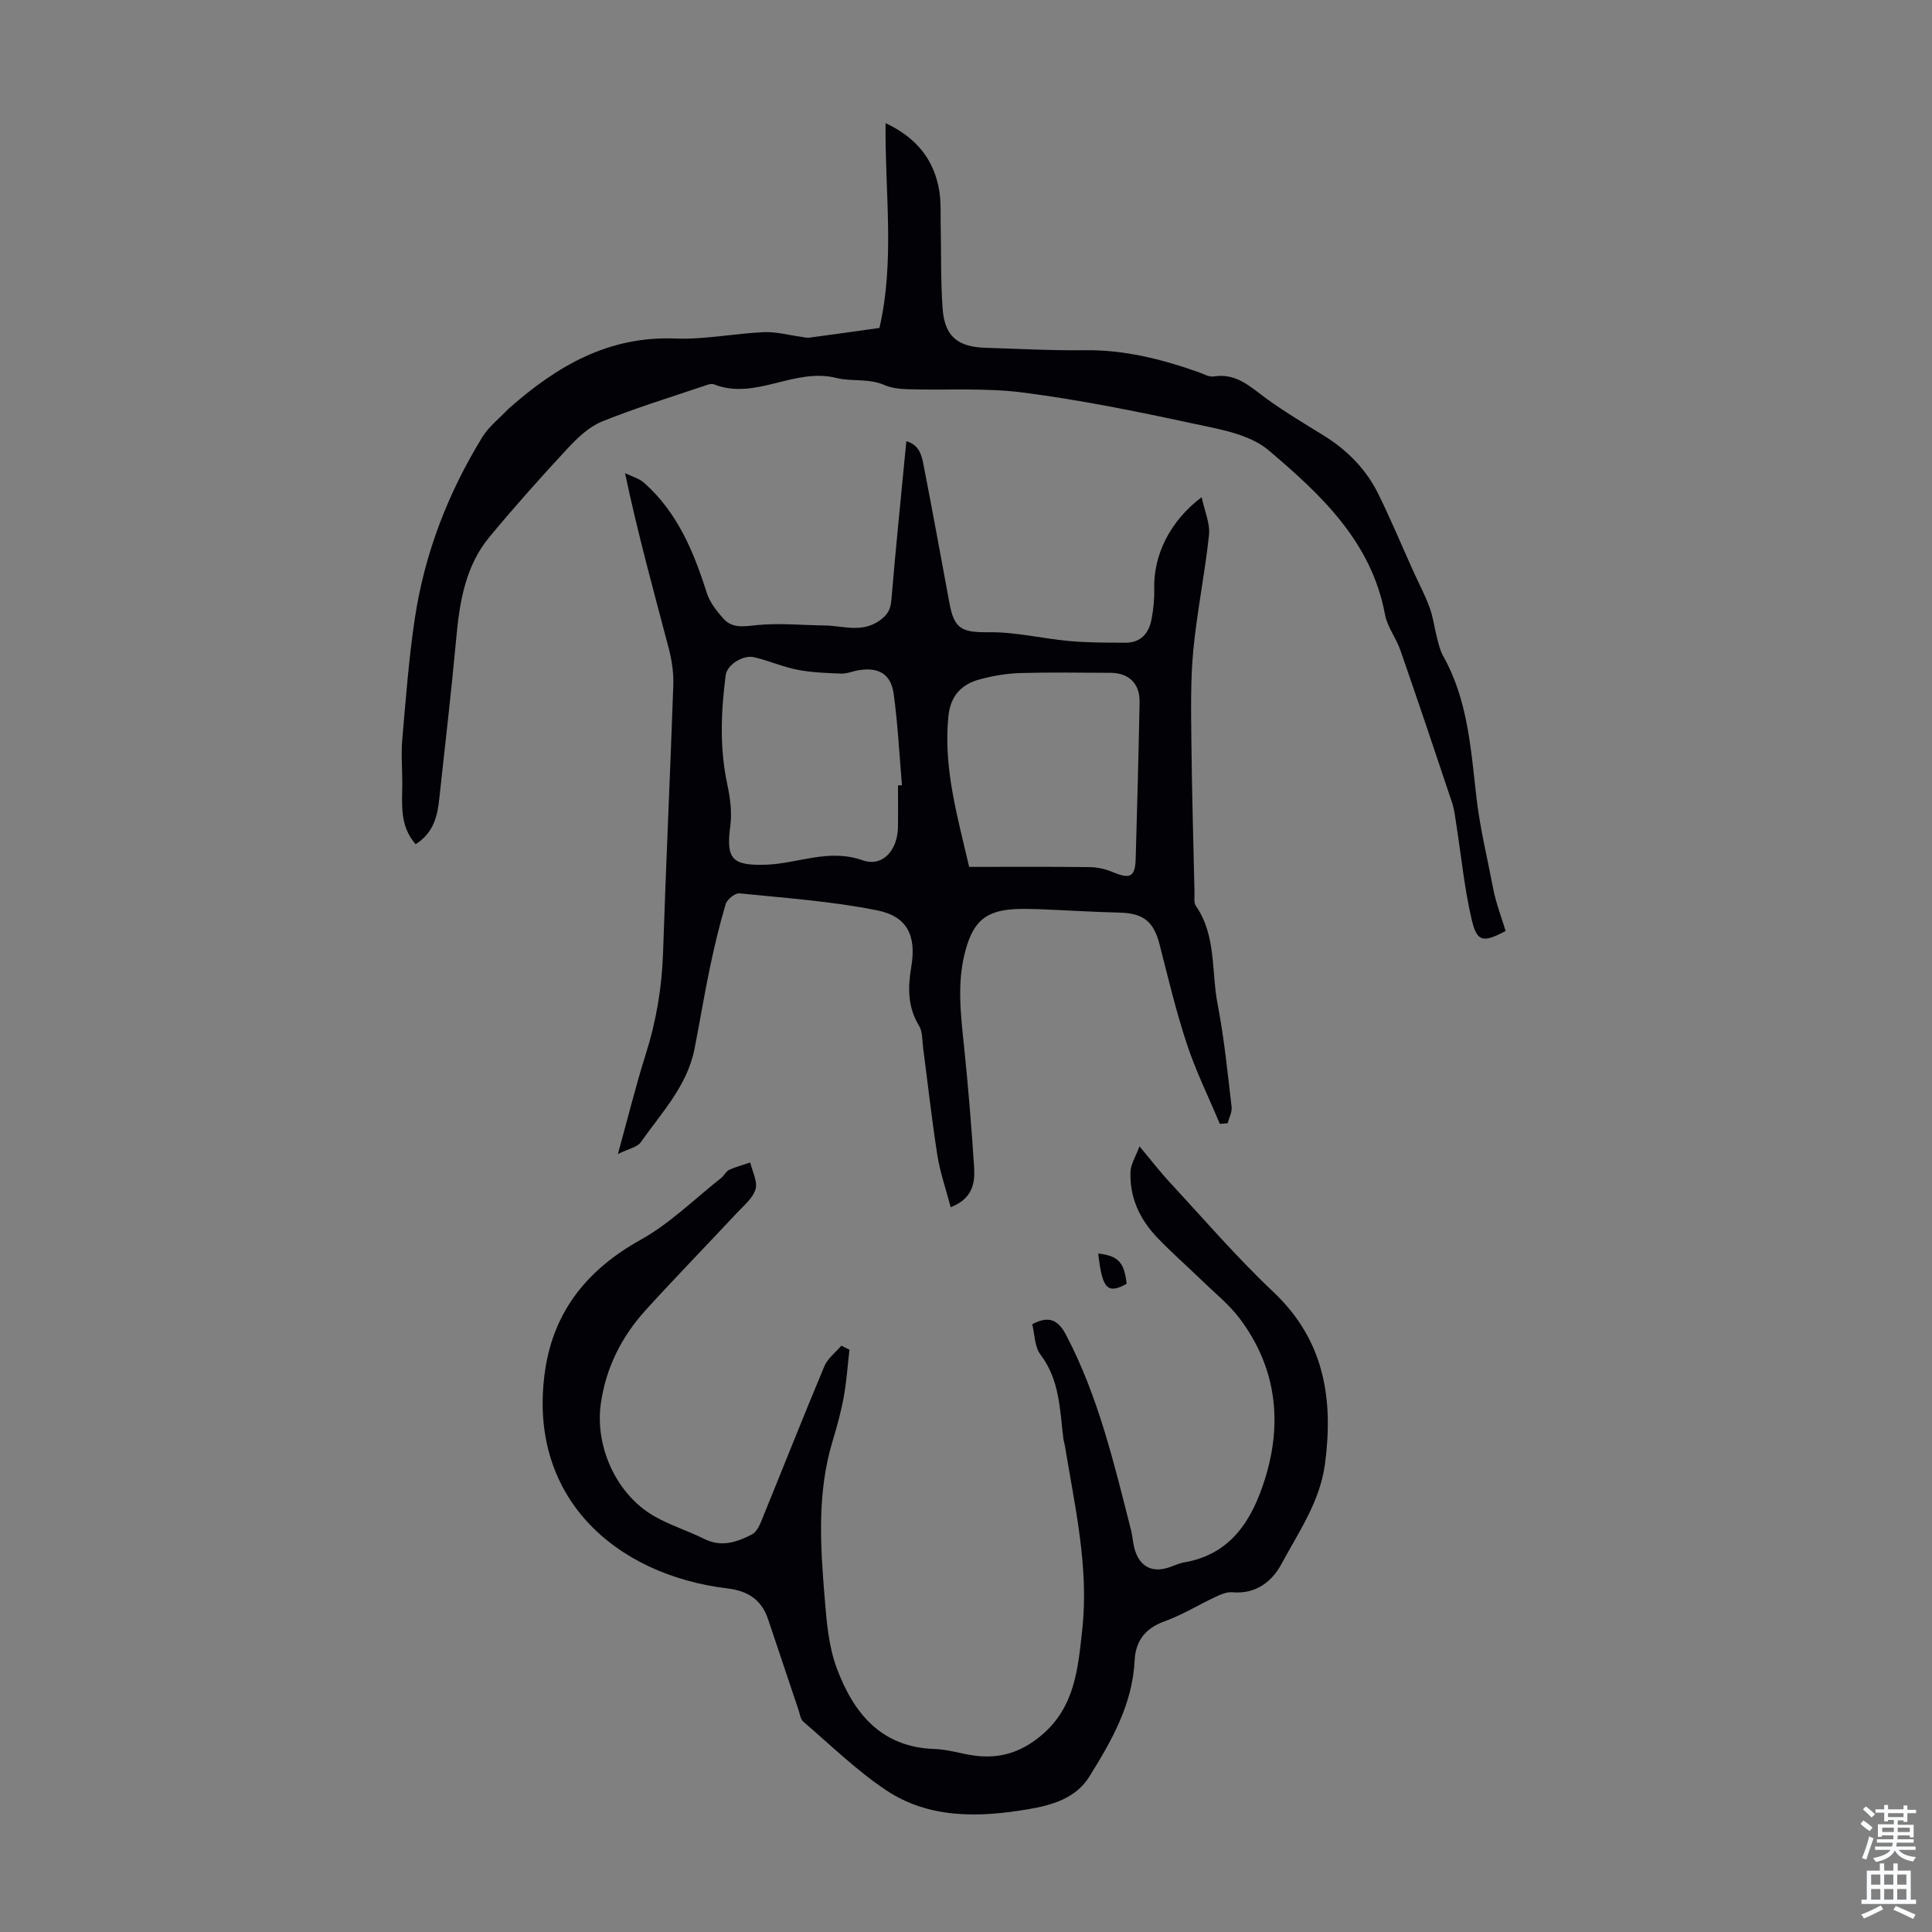 <svg enable-background="new 0 0 400 400" viewBox="0 0 400 400" xmlns="http://www.w3.org/2000/svg"><rect x="0" y="0" width="400" height="400" fill="#808080" stroke="none"/><g fill="#010106"><path d="m196.83 249.94c-.99-3.76-2.2-7.21-2.76-10.77-1.16-7.38-1.97-14.82-2.95-22.23-.2-1.53-.08-3.31-.83-4.54-2.38-3.91-2.35-7.93-1.62-12.24 1.08-6.39-.78-10.42-7.05-11.68-9.37-1.88-18.99-2.56-28.53-3.52-.9-.09-2.55 1.24-2.84 2.21-1.3 4.34-2.35 8.78-3.28 13.22-1.17 5.57-2.08 11.19-3.18 16.78-1.52 7.67-6.84 13.21-11.11 19.3-.73 1.05-2.52 1.35-4.75 2.46 2.11-7.62 3.72-14.2 5.76-20.64 2.18-6.88 3.35-13.83 3.59-21.04.6-18.45 1.48-36.9 2.12-55.35.09-2.52-.28-5.14-.92-7.58-3.12-11.87-6.41-23.7-9.07-36.36 1.33.66 2.89 1.07 3.96 2.02 6.87 6.1 10.24 14.19 12.94 22.72.62 1.97 2.05 3.81 3.47 5.39 1.8 2.01 4.12 1.63 6.73 1.35 4.7-.49 9.51 0 14.27.06 3.8.05 7.64 1.6 11.35-1.03 1.67-1.19 2.25-2.28 2.42-4.25.91-10.86 2.03-21.7 3.1-32.87 2.67.77 3.16 2.88 3.55 4.85 1.85 9.54 3.61 19.1 5.37 28.66 1 5.46 2.64 6.1 8.27 6.04 5.51-.06 11.03 1.33 16.57 1.82 3.83.35 7.7.33 11.56.35 3.21.02 4.89-1.94 5.44-4.86.39-2.06.62-4.2.56-6.29-.18-6.95 3.23-14.04 9.82-18.98.6 2.86 1.77 5.41 1.52 7.82-.84 7.98-2.49 15.88-3.25 23.87-.59 6.19-.46 12.47-.4 18.71.11 10.52.41 21.03.65 31.55.02.89-.18 2 .26 2.63 4.29 6.18 3.2 13.56 4.52 20.37 1.36 7.02 2.06 14.16 2.9 21.27.13 1.09-.53 2.27-.83 3.4-.54.04-1.07.08-1.61.12-2.3-5.5-4.95-10.88-6.82-16.52-2.24-6.76-3.88-13.73-5.66-20.64-1.22-4.74-3.34-6.44-8.21-6.57-5.58-.14-11.15-.49-16.73-.71-1.56-.06-3.14-.09-4.7-.03-6.3.26-8.89 2.52-10.54 8.57-1.75 6.44-1.03 12.85-.35 19.32.89 8.56 1.6 17.14 2.15 25.73.18 3.18-.37 6.35-4.86 8.11zm3.82-70.46c8.7 0 16.85-.06 25 .05 1.61.02 3.3.43 4.79 1.05 3.51 1.47 4.57 1 4.69-2.72.32-10.83.6-21.66.81-32.5.07-3.82-2.21-6.04-5.99-6.06-6.26-.03-12.52-.13-18.77.05-2.75.08-5.54.57-8.21 1.27-3.88 1.01-6.19 3.38-6.62 7.72-1.06 10.71 1.9 20.76 4.3 31.14zm-14.73-16.87c.27-.01.55-.03.82-.04-.54-6.32-.85-12.68-1.72-18.95-.57-4.1-3.15-5.53-7.25-4.86-1.21.2-2.41.74-3.6.7-3.04-.11-6.12-.22-9.1-.8-3.04-.59-5.93-1.9-8.96-2.59-2.34-.54-5.59 1.63-5.86 3.69-.98 7.56-1.29 15.09.33 22.65.6 2.79.99 5.79.62 8.59-.91 6.85.34 8.25 7.35 8.03 6.65-.21 12.94-3.41 20.04-.92 4.2 1.48 7.23-2.14 7.32-6.78.05-2.92.01-5.82.01-8.72z"/><path d="m175.87 279.44c-.38 3.26-.59 6.56-1.18 9.78-.56 3.07-1.39 6.11-2.3 9.1-3.23 10.64-2.56 21.48-1.67 32.3.41 4.98.8 10.17 2.53 14.78 3.44 9.2 9.11 16.36 20.24 16.71 2.76.08 5.49 1 8.26 1.37 5.24.71 9.68-.68 13.87-4.2 6.95-5.84 7.57-13.89 8.44-21.82 1.44-12.97-1.54-25.6-3.61-38.27-.07-.44-.23-.87-.29-1.31-.74-6.03-.75-12.17-4.74-17.43-1.23-1.62-1.19-4.21-1.71-6.28 3.51-1.88 5.4-.87 7.06 2.31 6.65 12.72 9.89 26.54 13.39 40.28.36 1.41.39 2.9.84 4.27 1.11 3.41 3.61 4.61 6.98 3.5 1.06-.35 2.09-.87 3.18-1.05 9.79-1.67 14.11-8.9 16.73-17.25 3.68-11.74 2.37-23.06-5.13-33.12-2.24-3.01-5.28-5.44-8.01-8.09-3.05-2.96-6.27-5.76-9.2-8.84-3.6-3.77-5.71-8.33-5.49-13.63.06-1.52 1.04-3 1.86-5.21 2.56 3.06 4.33 5.37 6.29 7.48 7.07 7.62 13.87 15.54 21.42 22.66 10.57 9.99 12.48 22.11 10.69 35.64-1.04 7.8-5.46 14.08-9.01 20.69-1.95 3.63-5.32 6.3-10.16 5.85-1.13-.1-2.4.44-3.48.95-3.54 1.66-6.91 3.76-10.57 5.07-4.02 1.45-5.99 4.08-6.19 8.11-.44 9.1-4.79 16.69-9.41 24.09-2.8 4.48-7.8 5.89-12.66 6.71-10.21 1.72-20.53 2.01-29.51-4.03-6.08-4.09-11.41-9.3-17-14.1-.6-.51-.72-1.6-1.01-2.45-2.1-6.25-4.19-12.5-6.29-18.75-1.37-4.08-4.18-5.88-8.4-6.39-23.22-2.79-41.68-18.95-37.75-45.28 1.82-12.22 8.83-20.83 19.75-26.9 6.07-3.37 11.18-8.47 16.7-12.82.61-.48.97-1.36 1.63-1.66 1.39-.64 2.91-1.03 4.37-1.52.43 1.86 1.57 3.93 1.09 5.53-.55 1.86-2.43 3.38-3.87 4.92-6.26 6.71-12.67 13.28-18.84 20.07-4.99 5.49-8.24 11.89-9.31 19.35-1.28 8.91 3.2 18.86 11.06 23.36 3.28 1.87 6.96 3.01 10.35 4.7 3.55 1.77 6.75.67 9.86-.92.85-.44 1.47-1.6 1.87-2.57 4.39-10.75 8.65-21.56 13.14-32.27.68-1.62 2.32-2.84 3.51-4.25.58.27 1.13.55 1.68.83z"/><path d="m86.05 174.78c-3.35-3.8-2.78-8.25-2.76-12.58.01-3.01-.27-6.04-.01-9.03.74-8.44 1.36-16.91 2.63-25.28 2.03-13.38 6.86-25.84 13.94-37.37 1.36-2.22 3.57-3.92 5.4-5.86.08-.08.17-.14.26-.22 9.8-8.64 20.46-14.9 34.26-14.35 6.1.24 12.25-1.05 18.39-1.32 2.57-.11 5.17.63 7.76.97.55.07 1.11.24 1.64.17 4.85-.65 9.7-1.34 14.52-2.01 3.23-14.06 1.11-28.03 1.27-42.41 6.44 3.03 10.15 7.65 11.16 14.3.33 2.19.2 4.46.25 6.69.12 5.81-.02 11.63.4 17.42.42 5.75 3.1 7.94 8.95 8.11 6.82.2 13.64.59 20.45.5 8.2-.11 15.93 1.84 23.56 4.53 1.05.37 2.2 1.06 3.2.9 4.7-.75 7.62 2.22 10.95 4.64 3.79 2.75 7.85 5.15 11.83 7.62 4.87 3.02 8.77 6.99 11.29 12.12 2.56 5.21 4.79 10.57 7.18 15.86 1.15 2.54 2.47 5.01 3.42 7.62.74 2.02.99 4.21 1.54 6.31.33 1.26.63 2.59 1.26 3.71 5.16 9.2 5.73 19.35 6.92 29.53.72 6.18 2.25 12.4 3.43 18.6.58 3.02 1.72 5.94 2.58 8.8-4.59 2.44-5.9 2.31-6.97-2.15-1.55-6.48-2.18-13.18-3.22-19.78-.24-1.53-.39-3.11-.87-4.57-3.53-10.57-7.08-21.14-10.74-31.66-.88-2.52-2.7-4.8-3.17-7.36-2.79-15.08-13.31-24.86-24.09-34-4.02-3.41-10.41-4.41-15.92-5.6-11.56-2.49-23.2-4.85-34.92-6.36-7.83-1.01-15.85-.45-23.79-.68-1.64-.05-3.41-.21-4.88-.86-3.27-1.44-6.92-.7-9.95-1.47-8.79-2.23-16.79 4.72-25.39 1.31-.53-.21-1.33.08-1.95.3-7.09 2.4-14.27 4.59-21.2 7.39-2.67 1.08-5.05 3.33-7.07 5.5-5.55 5.97-10.98 12.06-16.19 18.33-5.01 6.02-6.24 13.39-6.93 20.95-1.01 11.02-2.3 22.02-3.49 33.02-.37 3.75-1.13 7.34-4.93 9.72z"/><path d="m227.38 259.53c4.17.48 5.39 1.83 5.88 6.27-3.98 2.18-5.06 1.08-5.88-6.27z"/></g><path d="m385.2 377.6.6-.7c.6.4 1.3.9 1.9 1.5l-.6.7c-.8-.5-1.4-1-1.9-1.5zm.3 7.1c.6-1.4 1.1-2.9 1.5-4.5.3.1.6.3.9.4-.5 1.4-1 2.9-1.5 4.4zm.2-10.1.6-.6c.7.5 1.3 1.1 1.9 1.6l-.7.7c-.6-.6-1.2-1.2-1.8-1.7zm8.4-.8h.8v.9h1.8v.7h-1.8v1.8h-.8v-.3h-1.2v.9h3.3v2.6h-.8v-.4h-2.5c0 .3 0 .6-.1.8h3.4v.7h-3.5c0 .3-.1.6-.1.8h4v.7h-3.5c.7.9 1.9 1.3 3.6 1.5-.2.2-.4.5-.6.9-1.9-.3-3.2-1.1-3.8-2.3-.5 1.1-1.8 2-3.9 2.4-.2-.3-.4-.5-.6-.8 1.9-.4 3.1-.9 3.6-1.7h-3.2v-.7h3.5c.1-.2.1-.5.2-.8h-3.3v-.7h3.4c0-.2 0-.5 0-.8h-2.4v.3h-.8v-2.6h3.3v-.9h-1.2v.3h-.8v-1.8h-1.8v-.7h1.8v-.9h.8v.9h3.2zm-4.4 5.5h2.4c0-.3 0-.6 0-.9h-2.4zm1.2-3.1h3.2v-.8h-3.2zm4.4 2.2h-2.4v.9h2.5v-.9z" fill="#fafbfc"/><path d="m389.2 385.8h.9v1.5h1.9v-1.5h.9v1.5h2.7v6h1.1v.9h-11.3v-.9h1.1v-6h2.7zm.2 8.7.5.8c-1.2.6-2.5 1.3-4 1.9-.2-.3-.3-.6-.6-.8 1.6-.6 3-1.3 4.1-1.9zm-2-4.3h1.9v-2.1h-1.9zm0 3.1h1.9v-2.2h-1.9zm2.7-3.1h1.9v-2.1h-1.9zm0 3.1h1.9v-2.2h-1.9zm2.4 1.3c1.4.6 2.7 1.2 4.1 1.8l-.5.9c-1.5-.7-2.8-1.4-4.1-1.9zm2.2-6.5h-1.9v2.1h1.9zm-1.9 5.2h1.9v-2.2h-1.9z" fill="#fafbfc"/></svg>
